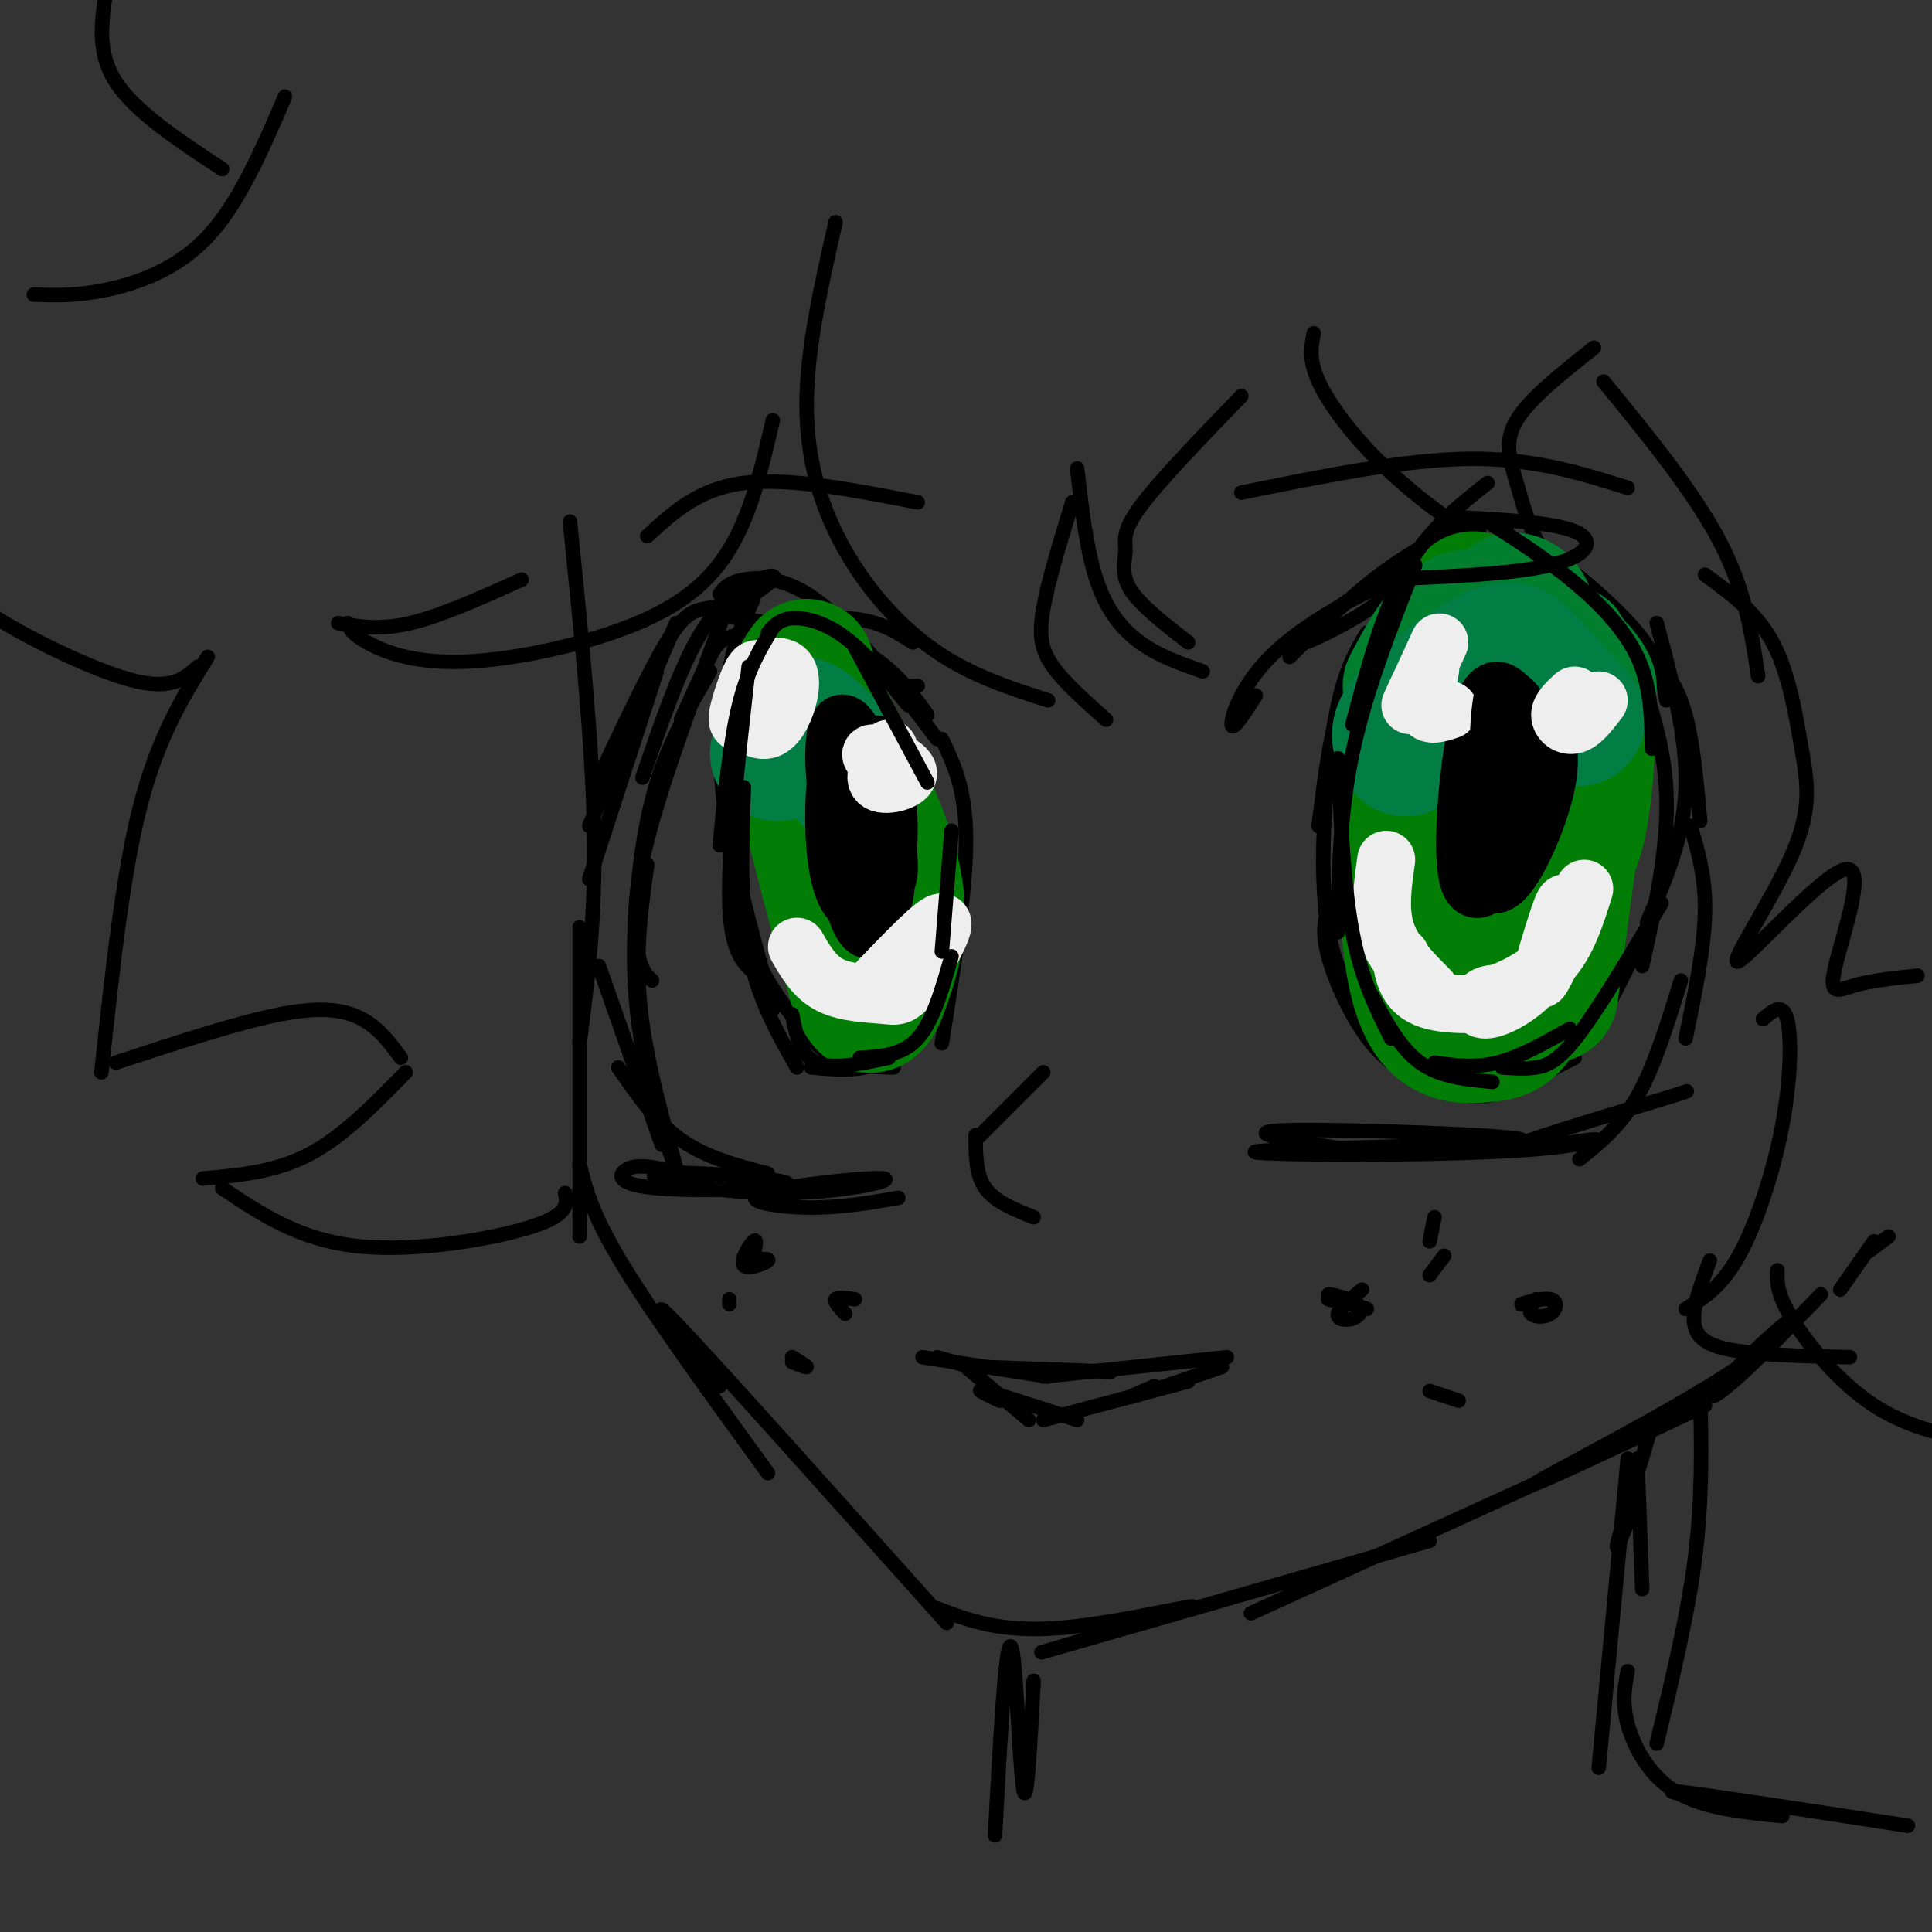 <svg viewBox='0 0 400 400' version='1.1' xmlns='http://www.w3.org/2000/svg' xmlns:xlink='http://www.w3.org/1999/xlink'><rect x="0" y="0" width="400" height="400" fill="#333333" stroke="none"/><g fill='none' stroke='#000000' stroke-width='3' stroke-linecap='round' stroke-linejoin='round'><path d='M118,108c2.333,23.000 4.667,46.000 5,64c0.333,18.000 -1.333,31.000 -3,44'/><path d='M120,192c0.000,0.000 0.000,64.000 0,64'/><path d='M120,241c1.250,5.167 2.500,10.333 9,21c6.500,10.667 18.250,26.833 30,43'/><path d='M149,287c-8.417,-10.583 -16.833,-21.167 -9,-13c7.833,8.167 31.917,35.083 56,62'/><path d='M194,333c6.679,2.548 13.357,5.095 26,4c12.643,-1.095 31.250,-5.833 26,-4c-5.250,1.833 -34.357,10.238 -30,9c4.357,-1.238 42.179,-12.119 80,-23'/><path d='M259,334c0.000,0.000 79.000,-36.000 79,-36'/><path d='M353,291c-18.662,8.779 -37.323,17.558 -35,16c2.323,-1.558 25.631,-13.453 39,-22c13.369,-8.547 16.800,-13.744 14,-12c-2.800,1.744 -11.831,10.431 -15,14c-3.169,3.569 -0.477,2.020 4,-2c4.477,-4.020 10.738,-10.510 17,-17'/><path d='M387,259c0.000,0.000 4.000,-3.000 4,-3'/><path d='M388,257c0.000,0.000 -7.000,10.000 -7,10'/><path d='M260,144c-2.435,3.782 -4.869,7.564 -5,6c-0.131,-1.564 2.042,-8.475 9,-15c6.958,-6.525 18.702,-12.666 23,-14c4.298,-1.334 1.152,2.137 -5,6c-6.152,3.863 -15.309,8.118 -14,6c1.309,-2.118 13.083,-10.609 22,-15c8.917,-4.391 14.976,-4.683 20,-4c5.024,0.683 9.012,2.342 13,4'/><path d='M316,115c0.244,-1.467 0.489,-2.933 5,0c4.511,2.933 13.289,10.267 18,16c4.711,5.733 5.356,9.867 6,14'/><path d='M338,133c3.833,2.917 7.667,5.833 10,12c2.333,6.167 3.167,15.583 4,25'/><path d='M350,171c1.583,5.333 3.167,10.667 3,18c-0.167,7.333 -2.083,16.667 -4,26'/><path d='M348,203c-2.750,8.917 -5.500,17.833 -9,24c-3.500,6.167 -7.750,9.583 -12,13'/><path d='M279,238c-11.938,-1.865 -23.876,-3.730 -12,-4c11.876,-0.270 47.567,1.054 48,2c0.433,0.946 -34.393,1.512 -48,2c-13.607,0.488 -5.997,0.896 7,1c12.997,0.104 31.381,-0.096 43,-1c11.619,-0.904 16.474,-2.513 12,-2c-4.474,0.513 -18.278,3.146 -17,2c1.278,-1.146 17.639,-6.073 34,-11'/><path d='M346,227c5.667,-1.833 2.833,-0.917 0,0'/><path d='M188,142c0.000,0.000 2.000,0.000 2,0'/><path d='M194,153c-8.467,-11.200 -16.933,-22.400 -24,-28c-7.067,-5.600 -12.733,-5.600 -16,-5c-3.267,0.600 -4.133,1.800 -5,3'/><path d='M155,125c-3.222,0.267 -6.444,0.533 -9,1c-2.556,0.467 -4.444,1.133 -8,7c-3.556,5.867 -8.778,16.933 -14,28'/><path d='M140,129c0.000,0.000 -18.000,42.000 -18,42'/><path d='M134,145c1.500,-4.583 3.000,-9.167 1,-3c-2.000,6.167 -7.500,23.083 -13,40'/><path d='M124,200c0.000,0.000 13.000,37.000 13,37'/><path d='M128,221c3.917,5.667 7.833,11.333 13,15c5.167,3.667 11.583,5.333 18,7'/><path d='M137,242c-2.564,-0.456 -5.129,-0.913 -7,0c-1.871,0.913 -3.049,3.194 6,4c9.049,0.806 28.324,0.137 27,-1c-1.324,-1.137 -23.248,-2.741 -27,-2c-3.752,0.741 10.669,3.826 24,4c13.331,0.174 25.573,-2.561 23,-3c-2.573,-0.439 -19.962,1.420 -25,3c-5.038,1.580 2.275,2.880 9,3c6.725,0.120 12.863,-0.940 19,-2'/><path d='M216,222c0.000,0.000 -14.000,14.000 -14,14'/><path d='M202,235c0.000,4.083 0.000,8.167 2,11c2.000,2.833 6.000,4.417 10,6'/><path d='M297,252c0.000,0.000 -1.000,5.000 -1,5'/><path d='M279,269c-2.167,-0.083 -4.333,-0.167 -4,0c0.333,0.167 3.167,0.583 6,1'/><path d='M318,269c-0.821,1.167 -1.643,2.335 -1,3c0.643,0.665 2.750,0.828 4,0c1.250,-0.828 1.644,-2.646 0,-3c-1.644,-0.354 -5.327,0.756 -6,1c-0.673,0.244 1.663,-0.378 4,-1'/><path d='M282,267c-2.362,1.930 -4.724,3.860 -5,5c-0.276,1.140 1.534,1.491 3,1c1.466,-0.491 2.587,-1.825 1,-3c-1.587,-1.175 -5.882,-2.193 -6,-2c-0.118,0.193 3.941,1.596 8,3'/><path d='M299,260c0.000,0.000 -3.000,4.000 -3,4'/><path d='M302,290c0.000,0.000 -6.000,-2.000 -6,-2'/><path d='M156,260c0.405,-1.863 0.810,-3.726 0,-3c-0.810,0.726 -2.833,4.042 -2,5c0.833,0.958 4.524,-0.440 5,-1c0.476,-0.560 -2.262,-0.280 -5,0'/><path d='M151,270c0.000,0.000 0.000,-1.000 0,-1'/><path d='M177,269c-1.833,-0.250 -3.667,-0.500 -4,0c-0.333,0.500 0.833,1.750 2,3'/><path d='M164,282c1.500,0.583 3.000,1.167 3,1c0.000,-0.167 -1.500,-1.083 -3,-2'/><path d='M194,281c0.000,0.000 7.000,2.000 7,2'/><path d='M191,281c0.000,0.000 26.000,4.000 26,4'/><path d='M203,283c0.000,0.000 27.000,1.000 27,1'/><path d='M216,285c0.000,0.000 38.000,-4.000 38,-4'/><path d='M284,131c-2.583,4.667 -5.167,9.333 -7,16c-1.833,6.667 -2.917,15.333 -4,24'/><path d='M283,131c-2.173,3.643 -4.345,7.286 -6,15c-1.655,7.714 -2.792,19.500 -3,29c-0.208,9.500 0.512,16.714 2,22c1.488,5.286 3.744,8.643 6,12'/><path d='M275,188c-0.689,2.444 -1.378,4.889 0,10c1.378,5.111 4.822,12.889 9,18c4.178,5.111 9.089,7.556 14,10'/><path d='M289,219c4.289,2.800 8.578,5.600 12,7c3.422,1.400 5.978,1.400 10,0c4.022,-1.400 9.511,-4.200 15,-7'/><path d='M314,224c5.000,-2.333 10.000,-4.667 14,-9c4.000,-4.333 7.000,-10.667 10,-17'/><path d='M337,133c3.750,9.917 7.500,19.833 8,31c0.500,11.167 -2.250,23.583 -5,36'/><path d='M257,102c16.833,-3.417 33.667,-6.833 47,-7c13.333,-0.167 23.167,2.917 33,6'/><path d='M190,104c-13.333,-2.583 -26.667,-5.167 -36,-4c-9.333,1.167 -14.667,6.083 -20,11'/><path d='M200,283c0.000,0.000 13.000,11.000 13,11'/><path d='M207,290c-2.833,-1.333 -5.667,-2.667 -3,-2c2.667,0.667 10.833,3.333 19,6'/><path d='M216,294c0.000,0.000 30.000,-8.000 30,-8'/><path d='M239,287c-3.167,1.333 -6.333,2.667 -4,2c2.333,-0.667 10.167,-3.333 18,-6'/><path d='M157,133c-2.200,2.489 -4.400,4.978 -6,10c-1.600,5.022 -2.600,12.578 -1,24c1.600,11.422 5.800,26.711 10,42'/><path d='M156,124c-2.633,5.781 -5.266,11.563 -6,23c-0.734,11.437 0.432,28.530 3,40c2.568,11.470 6.537,17.319 10,22c3.463,4.681 6.418,8.195 10,10c3.582,1.805 7.791,1.903 12,2'/><path d='M168,221c3.778,0.356 7.556,0.711 11,0c3.444,-0.711 6.556,-2.489 9,-6c2.444,-3.511 4.222,-8.756 6,-14'/><path d='M195,153c2.500,5.250 5.000,10.500 5,21c0.000,10.500 -2.500,26.250 -5,42'/><path d='M192,148c-3.761,-5.251 -7.523,-10.502 -15,-14c-7.477,-3.498 -18.670,-5.243 -24,-6c-5.330,-0.757 -4.798,-0.526 -2,-2c2.798,-1.474 7.864,-4.653 9,-6c1.136,-1.347 -1.656,-0.863 -5,1c-3.344,1.863 -7.241,5.104 -11,12c-3.759,6.896 -7.379,17.448 -11,28'/><path d='M150,127c-6.467,17.422 -12.933,34.844 -16,47c-3.067,12.156 -2.733,19.044 -2,23c0.733,3.956 1.867,4.978 3,6'/><path d='M134,179c-1.413,10.015 -2.826,20.029 -1,33c1.826,12.971 6.893,28.898 7,30c0.107,1.102 -4.744,-12.622 -7,-25c-2.256,-12.378 -1.915,-23.409 -1,-33c0.915,-9.591 2.404,-17.740 5,-25c2.596,-7.260 6.298,-13.630 10,-20'/><path d='M141,149c2.286,-5.048 4.571,-10.095 6,-13c1.429,-2.905 2.000,-3.667 7,-5c5.000,-1.333 14.429,-3.238 21,-3c6.571,0.238 10.286,2.619 14,5'/><path d='M267,136c6.400,-6.400 12.800,-12.800 20,-18c7.200,-5.200 15.200,-9.200 18,-9c2.800,0.200 0.400,4.600 -2,9'/><path d='M173,46c-3.012,13.232 -6.024,26.464 -6,38c0.024,11.536 3.083,21.375 8,30c4.917,8.625 11.690,16.036 19,21c7.310,4.964 15.155,7.482 23,10'/><path d='M229,149c-4.289,-3.800 -8.578,-7.600 -11,-11c-2.422,-3.400 -2.978,-6.400 -2,-12c0.978,-5.600 3.489,-13.800 6,-22'/><path d='M223,97c0.978,8.400 1.956,16.800 4,23c2.044,6.200 5.156,10.200 9,13c3.844,2.800 8.422,4.400 13,6'/><path d='M246,133c-4.994,-3.875 -9.988,-7.750 -12,-11c-2.012,-3.250 -1.042,-5.875 -1,-8c0.042,-2.125 -0.845,-3.750 3,-9c3.845,-5.250 12.423,-14.125 21,-23'/><path d='M160,87c-2.054,8.909 -4.108,17.818 -8,25c-3.892,7.182 -9.620,12.636 -20,17c-10.380,4.364 -25.410,7.636 -36,8c-10.590,0.364 -16.740,-2.182 -20,-4c-3.260,-1.818 -3.630,-2.909 -4,-4'/><path d='M70,129c4.333,0.750 8.667,1.500 15,0c6.333,-1.500 14.667,-5.250 23,-9'/><path d='M117,247c0.422,2.244 0.844,4.489 -7,7c-7.844,2.511 -23.956,5.289 -36,4c-12.044,-1.289 -20.022,-6.644 -28,-12'/><path d='M42,244c7.500,-0.667 15.000,-1.333 22,-5c7.000,-3.667 13.500,-10.333 20,-17'/><path d='M83,219c-2.244,-3.044 -4.489,-6.089 -8,-8c-3.511,-1.911 -8.289,-2.689 -17,-1c-8.711,1.689 -21.356,5.844 -34,10'/><path d='M21,222c2.167,-20.333 4.333,-40.667 8,-55c3.667,-14.333 8.833,-22.667 14,-31'/><path d='M41,138c-2.696,2.411 -5.393,4.821 -13,3c-7.607,-1.821 -20.125,-7.875 -27,-12c-6.875,-4.125 -8.107,-6.321 -9,-9c-0.893,-2.679 -1.446,-5.839 -2,-9'/><path d='M59,20c-4.756,11.044 -9.511,22.089 -16,29c-6.489,6.911 -14.711,9.689 -21,11c-6.289,1.311 -10.644,1.156 -15,1'/><path d='M46,35c-9.000,-5.917 -18.000,-11.833 -22,-18c-4.000,-6.167 -3.000,-12.583 -2,-19'/><path d='M272,69c-0.536,2.732 -1.071,5.464 1,10c2.071,4.536 6.750,10.875 13,17c6.250,6.125 14.071,12.036 21,16c6.929,3.964 12.964,5.982 19,8'/><path d='M332,124c-4.488,-2.405 -8.976,-4.810 -12,-9c-3.024,-4.190 -4.583,-10.167 -6,-15c-1.417,-4.833 -2.690,-8.524 0,-13c2.690,-4.476 9.345,-9.738 16,-15'/><path d='M332,79c9.333,11.417 18.667,22.833 24,33c5.333,10.167 6.667,19.083 8,28'/><path d='M353,119c5.316,3.862 10.631,7.724 14,14c3.369,6.276 4.790,14.966 6,22c1.210,7.034 2.207,12.411 -2,22c-4.207,9.589 -13.619,23.390 -11,22c2.619,-1.390 17.269,-17.970 22,-19c4.731,-1.030 -0.457,13.492 -2,20c-1.543,6.508 0.559,5.002 4,4c3.441,-1.002 8.220,-1.501 13,-2'/></g>
<g fill='none' stroke='#027D06' stroke-width='28' stroke-linecap='round' stroke-linejoin='round'><path d='M167,138c-1.833,2.583 -3.667,5.167 -2,16c1.667,10.833 6.833,29.917 12,49'/><path d='M177,203c2.929,8.440 4.250,5.042 6,0c1.750,-5.042 3.929,-11.726 2,-21c-1.929,-9.274 -7.964,-21.137 -14,-33'/><path d='M171,149c-2.833,-5.833 -2.917,-3.917 -3,-2'/><path d='M305,124c-4.810,6.964 -9.619,13.929 -12,27c-2.381,13.071 -2.333,32.250 -1,44c1.333,11.750 3.952,16.071 7,18c3.048,1.929 6.524,1.464 10,1'/><path d='M309,214c2.808,-0.329 4.830,-1.650 7,-8c2.170,-6.350 4.490,-17.727 6,-29c1.510,-11.273 2.211,-22.440 0,-32c-2.211,-9.560 -7.335,-17.511 -11,-14c-3.665,3.511 -5.871,18.484 -6,29c-0.129,10.516 1.820,16.576 4,20c2.180,3.424 4.590,4.212 7,5'/><path d='M316,185c1.734,0.983 2.568,0.940 4,-1c1.432,-1.940 3.463,-5.778 4,-12c0.537,-6.222 -0.418,-14.827 -2,-22c-1.582,-7.173 -3.789,-12.913 -6,-10c-2.211,2.913 -4.425,14.480 -4,24c0.425,9.520 3.491,16.994 6,19c2.509,2.006 4.462,-1.454 6,-5c1.538,-3.546 2.660,-7.177 2,-17c-0.660,-9.823 -3.101,-25.837 -5,-26c-1.899,-0.163 -3.257,15.525 -3,25c0.257,9.475 2.128,12.738 4,16'/><path d='M322,176c1.607,2.548 3.625,0.917 5,-6c1.375,-6.917 2.107,-19.119 1,-14c-1.107,5.119 -4.054,27.560 -7,50'/></g>
<g fill='none' stroke='#017E2E' stroke-width='28' stroke-linecap='round' stroke-linejoin='round'><path d='M292,142c3.329,-6.292 6.657,-12.584 11,-14c4.343,-1.416 9.700,2.043 12,2c2.300,-0.043 1.542,-3.589 0,-5c-1.542,-1.411 -3.869,-0.689 -2,2c1.869,2.689 7.935,7.344 14,12'/><path d='M327,139c2.679,3.060 2.375,4.708 1,3c-1.375,-1.708 -3.821,-6.774 -4,-7c-0.179,-0.226 1.911,4.387 4,9'/></g>
<g fill='none' stroke='#027D44' stroke-width='28' stroke-linecap='round' stroke-linejoin='round'><path d='M291,155c-1.208,-1.637 -2.417,-3.274 1,-7c3.417,-3.726 11.458,-9.542 16,-12c4.542,-2.458 5.583,-1.560 8,1c2.417,2.560 6.208,6.780 10,11'/><path d='M326,148c1.500,1.667 0.250,0.333 -1,-1'/><path d='M161,156c1.250,-3.417 2.500,-6.833 5,-6c2.500,0.833 6.250,5.917 10,11'/></g>
<g fill='none' stroke='#000000' stroke-width='12' stroke-linecap='round' stroke-linejoin='round'><path d='M178,158c0.843,10.647 1.685,21.294 3,24c1.315,2.706 3.101,-2.529 3,-11c-0.101,-8.471 -2.089,-20.178 -3,-16c-0.911,4.178 -0.745,24.240 0,27c0.745,2.760 2.070,-11.783 2,-19c-0.070,-7.217 -1.535,-7.109 -3,-7'/><path d='M180,156c-1.034,4.687 -2.120,19.904 -2,26c0.120,6.096 1.445,3.069 3,2c1.555,-1.069 3.341,-0.181 3,-6c-0.341,-5.819 -2.809,-18.346 -5,-20c-2.191,-1.654 -4.104,7.565 -4,16c0.104,8.435 2.226,16.085 4,18c1.774,1.915 3.199,-1.904 4,-6c0.801,-4.096 0.978,-8.469 0,-13c-0.978,-4.531 -3.109,-9.220 -5,-12c-1.891,-2.780 -3.540,-3.651 -4,0c-0.460,3.651 0.270,11.826 1,20'/><path d='M175,181c1.832,1.654 5.911,-4.211 6,-12c0.089,-7.789 -3.812,-17.503 -6,-19c-2.188,-1.497 -2.662,5.222 -2,12c0.662,6.778 2.461,13.616 4,16c1.539,2.384 2.818,0.313 4,-2c1.182,-2.313 2.266,-4.868 1,-10c-1.266,-5.132 -4.881,-12.839 -7,-11c-2.119,1.839 -2.743,13.225 -2,21c0.743,7.775 2.854,11.939 5,11c2.146,-0.939 4.327,-6.983 4,-11c-0.327,-4.017 -3.164,-6.009 -6,-8'/><path d='M176,168c-1.000,-0.500 -0.500,2.250 0,5'/><path d='M309,145c-1.364,1.129 -2.727,2.258 -4,10c-1.273,7.742 -2.454,22.096 -1,27c1.454,4.904 5.544,0.360 7,-6c1.456,-6.360 0.279,-14.534 -1,-21c-1.279,-6.466 -2.661,-11.225 -4,-5c-1.339,6.225 -2.637,23.434 -2,30c0.637,6.566 3.207,2.489 5,-1c1.793,-3.489 2.809,-6.391 4,-11c1.191,-4.609 2.556,-10.926 2,-16c-0.556,-5.074 -3.034,-8.904 -5,-9c-1.966,-0.096 -3.419,3.544 -4,9c-0.581,5.456 -0.291,12.728 0,20'/><path d='M306,172c0.743,3.983 2.602,3.939 4,4c1.398,0.061 2.336,0.225 4,-2c1.664,-2.225 4.054,-6.839 4,-13c-0.054,-6.161 -2.552,-13.870 -5,-16c-2.448,-2.130 -4.845,1.318 -6,11c-1.155,9.682 -1.066,25.597 2,27c3.066,1.403 9.111,-11.706 11,-20c1.889,-8.294 -0.376,-11.771 -3,-13c-2.624,-1.229 -5.607,-0.208 -7,2c-1.393,2.208 -1.197,5.604 -1,9'/></g>
<g fill='none' stroke='#EEEEEE' stroke-width='12' stroke-linecap='round' stroke-linejoin='round'><path d='M158,141c-0.513,-1.667 -1.026,-3.333 -2,-2c-0.974,1.333 -2.408,5.666 -3,8c-0.592,2.334 -0.341,2.668 1,3c1.341,0.332 3.772,0.661 5,-2c1.228,-2.661 1.254,-8.313 0,-9c-1.254,-0.687 -3.787,3.592 -5,6c-1.213,2.408 -1.107,2.946 0,4c1.107,1.054 3.214,2.623 5,2c1.786,-0.623 3.250,-3.437 4,-6c0.750,-2.563 0.786,-4.875 0,-6c-0.786,-1.125 -2.393,-1.062 -4,-1'/><path d='M159,138c-1.000,1.167 -1.500,4.583 -2,8'/><path d='M184,155c-1.744,3.048 -3.488,6.095 -2,7c1.488,0.905 6.208,-0.333 6,-2c-0.208,-1.667 -5.345,-3.762 -7,-4c-1.655,-0.238 0.173,1.381 2,3'/><path d='M298,133c-3.048,6.631 -6.095,13.262 -6,13c0.095,-0.262 3.333,-7.417 4,-8c0.667,-0.583 -1.238,5.405 -1,8c0.238,2.595 2.619,1.798 5,1'/><path d='M326,144c-1.489,1.356 -2.978,2.711 -3,4c-0.022,1.289 1.422,2.511 3,2c1.578,-0.511 3.289,-2.756 5,-5'/><path d='M287,178c-0.750,5.250 -1.500,10.500 0,15c1.500,4.500 5.250,8.250 9,12'/><path d='M290,198c0.626,3.739 1.252,7.477 6,9c4.748,1.523 13.619,0.829 16,0c2.381,-0.829 -1.730,-1.794 -4,-1c-2.270,0.794 -2.701,3.347 0,3c2.701,-0.347 8.535,-3.593 12,-9c3.465,-5.407 4.561,-12.973 4,-13c-0.561,-0.027 -2.781,7.487 -5,15'/><path d='M319,202c-0.500,2.000 0.750,-0.500 2,-3'/><path d='M328,184c-1.750,5.583 -3.500,11.167 -7,15c-3.500,3.833 -8.750,5.917 -14,8'/><path d='M165,196c1.825,3.180 3.649,6.360 7,8c3.351,1.640 8.228,1.738 11,2c2.772,0.262 3.439,0.686 6,-3c2.561,-3.686 7.018,-11.482 6,-12c-1.018,-0.518 -7.509,6.241 -14,13'/></g>
<g fill='none' stroke='#000000' stroke-width='3' stroke-linecap='round' stroke-linejoin='round'><path d='M160,130c-2.583,4.250 -5.167,8.500 -7,16c-1.833,7.500 -2.917,18.250 -4,29'/><path d='M155,138c-2.167,19.167 -4.333,38.333 -4,49c0.333,10.667 3.167,12.833 6,15'/><path d='M154,163c-0.417,12.167 -0.833,24.333 1,34c1.833,9.667 5.917,16.833 10,24'/><path d='M164,210c0.833,4.250 1.667,8.500 5,10c3.333,1.500 9.167,0.250 15,-1'/><path d='M178,219c4.417,-0.250 8.833,-0.500 12,-4c3.167,-3.500 5.083,-10.250 7,-17'/><path d='M195,197c0.000,0.000 2.000,-25.000 2,-25'/><path d='M159,131c1.178,-1.400 2.356,-2.800 5,-3c2.644,-0.200 6.756,0.800 11,4c4.244,3.200 8.622,8.600 13,14'/><path d='M177,134c0.000,0.000 15.000,28.000 15,28'/><path d='M308,100c-6.167,4.833 -12.333,9.667 -17,18c-4.667,8.333 -7.833,20.167 -11,32'/><path d='M293,117c-5.167,13.167 -10.333,26.333 -13,39c-2.667,12.667 -2.833,24.833 -3,37'/><path d='M277,157c0.583,13.167 1.167,26.333 3,36c1.833,9.667 4.917,15.833 8,22'/><path d='M284,206c2.917,5.500 5.833,11.000 10,14c4.167,3.000 9.583,3.500 15,4'/><path d='M297,220c4.167,0.583 8.333,1.167 13,0c4.667,-1.167 9.833,-4.083 15,-7'/><path d='M311,221c2.333,0.178 4.667,0.356 7,0c2.333,-0.356 4.667,-1.244 9,-7c4.333,-5.756 10.667,-16.378 17,-27'/><path d='M341,191c3.833,-8.833 7.667,-17.667 8,-28c0.333,-10.333 -2.833,-22.167 -6,-34'/><path d='M312,110c-3.071,-1.696 -6.143,-3.393 -4,-2c2.143,1.393 9.500,5.875 16,11c6.500,5.125 12.143,10.893 15,17c2.857,6.107 2.929,12.554 3,19'/><path d='M313,141c-2.377,4.097 -4.753,8.194 -6,15c-1.247,6.806 -1.363,16.322 0,17c1.363,0.678 4.207,-7.481 5,-15c0.793,-7.519 -0.464,-14.399 -2,-17c-1.536,-2.601 -3.350,-0.924 -4,8c-0.650,8.924 -0.137,25.095 1,31c1.137,5.905 2.896,1.544 4,-2c1.104,-3.544 1.552,-6.272 2,-9'/><path d='M300,107c10.733,0.556 21.467,1.111 26,3c4.533,1.889 2.867,5.111 -5,7c-7.867,1.889 -21.933,2.444 -36,3'/><path d='M342,295c-3.083,10.333 -6.167,20.667 -7,24c-0.833,3.333 0.583,-0.333 2,-4'/><path d='M339,302c0.000,0.000 1.000,27.000 1,27'/><path d='M365,211c2.024,-1.750 4.048,-3.500 5,0c0.952,3.500 0.833,12.250 -1,22c-1.833,9.750 -5.381,20.500 -9,27c-3.619,6.500 -7.310,8.750 -11,11'/><path d='M354,261c-2.022,5.378 -4.044,10.756 -3,14c1.044,3.244 5.156,4.356 11,5c5.844,0.644 13.422,0.822 21,1'/><path d='M368,263c-0.089,2.400 -0.178,4.800 3,10c3.178,5.200 9.622,13.200 17,18c7.378,4.800 15.689,6.400 24,8'/><path d='M337,302c0.000,0.000 -6.000,64.000 -6,64'/><path d='M352,288c0.250,10.917 0.500,21.833 -1,34c-1.500,12.167 -4.750,25.583 -8,39'/><path d='M337,346c-0.622,3.200 -1.244,6.400 0,11c1.244,4.600 4.356,10.600 10,14c5.644,3.400 13.822,4.200 22,5'/><path d='M360,374c-8.917,-1.833 -17.833,-3.667 -12,-3c5.833,0.667 26.417,3.833 47,7'/><path d='M214,348c-0.667,12.560 -1.333,25.119 -2,23c-0.667,-2.119 -1.333,-18.917 -2,-26c-0.667,-7.083 -1.333,-4.452 -2,3c-0.667,7.452 -1.333,19.726 -2,32'/></g>
</svg>